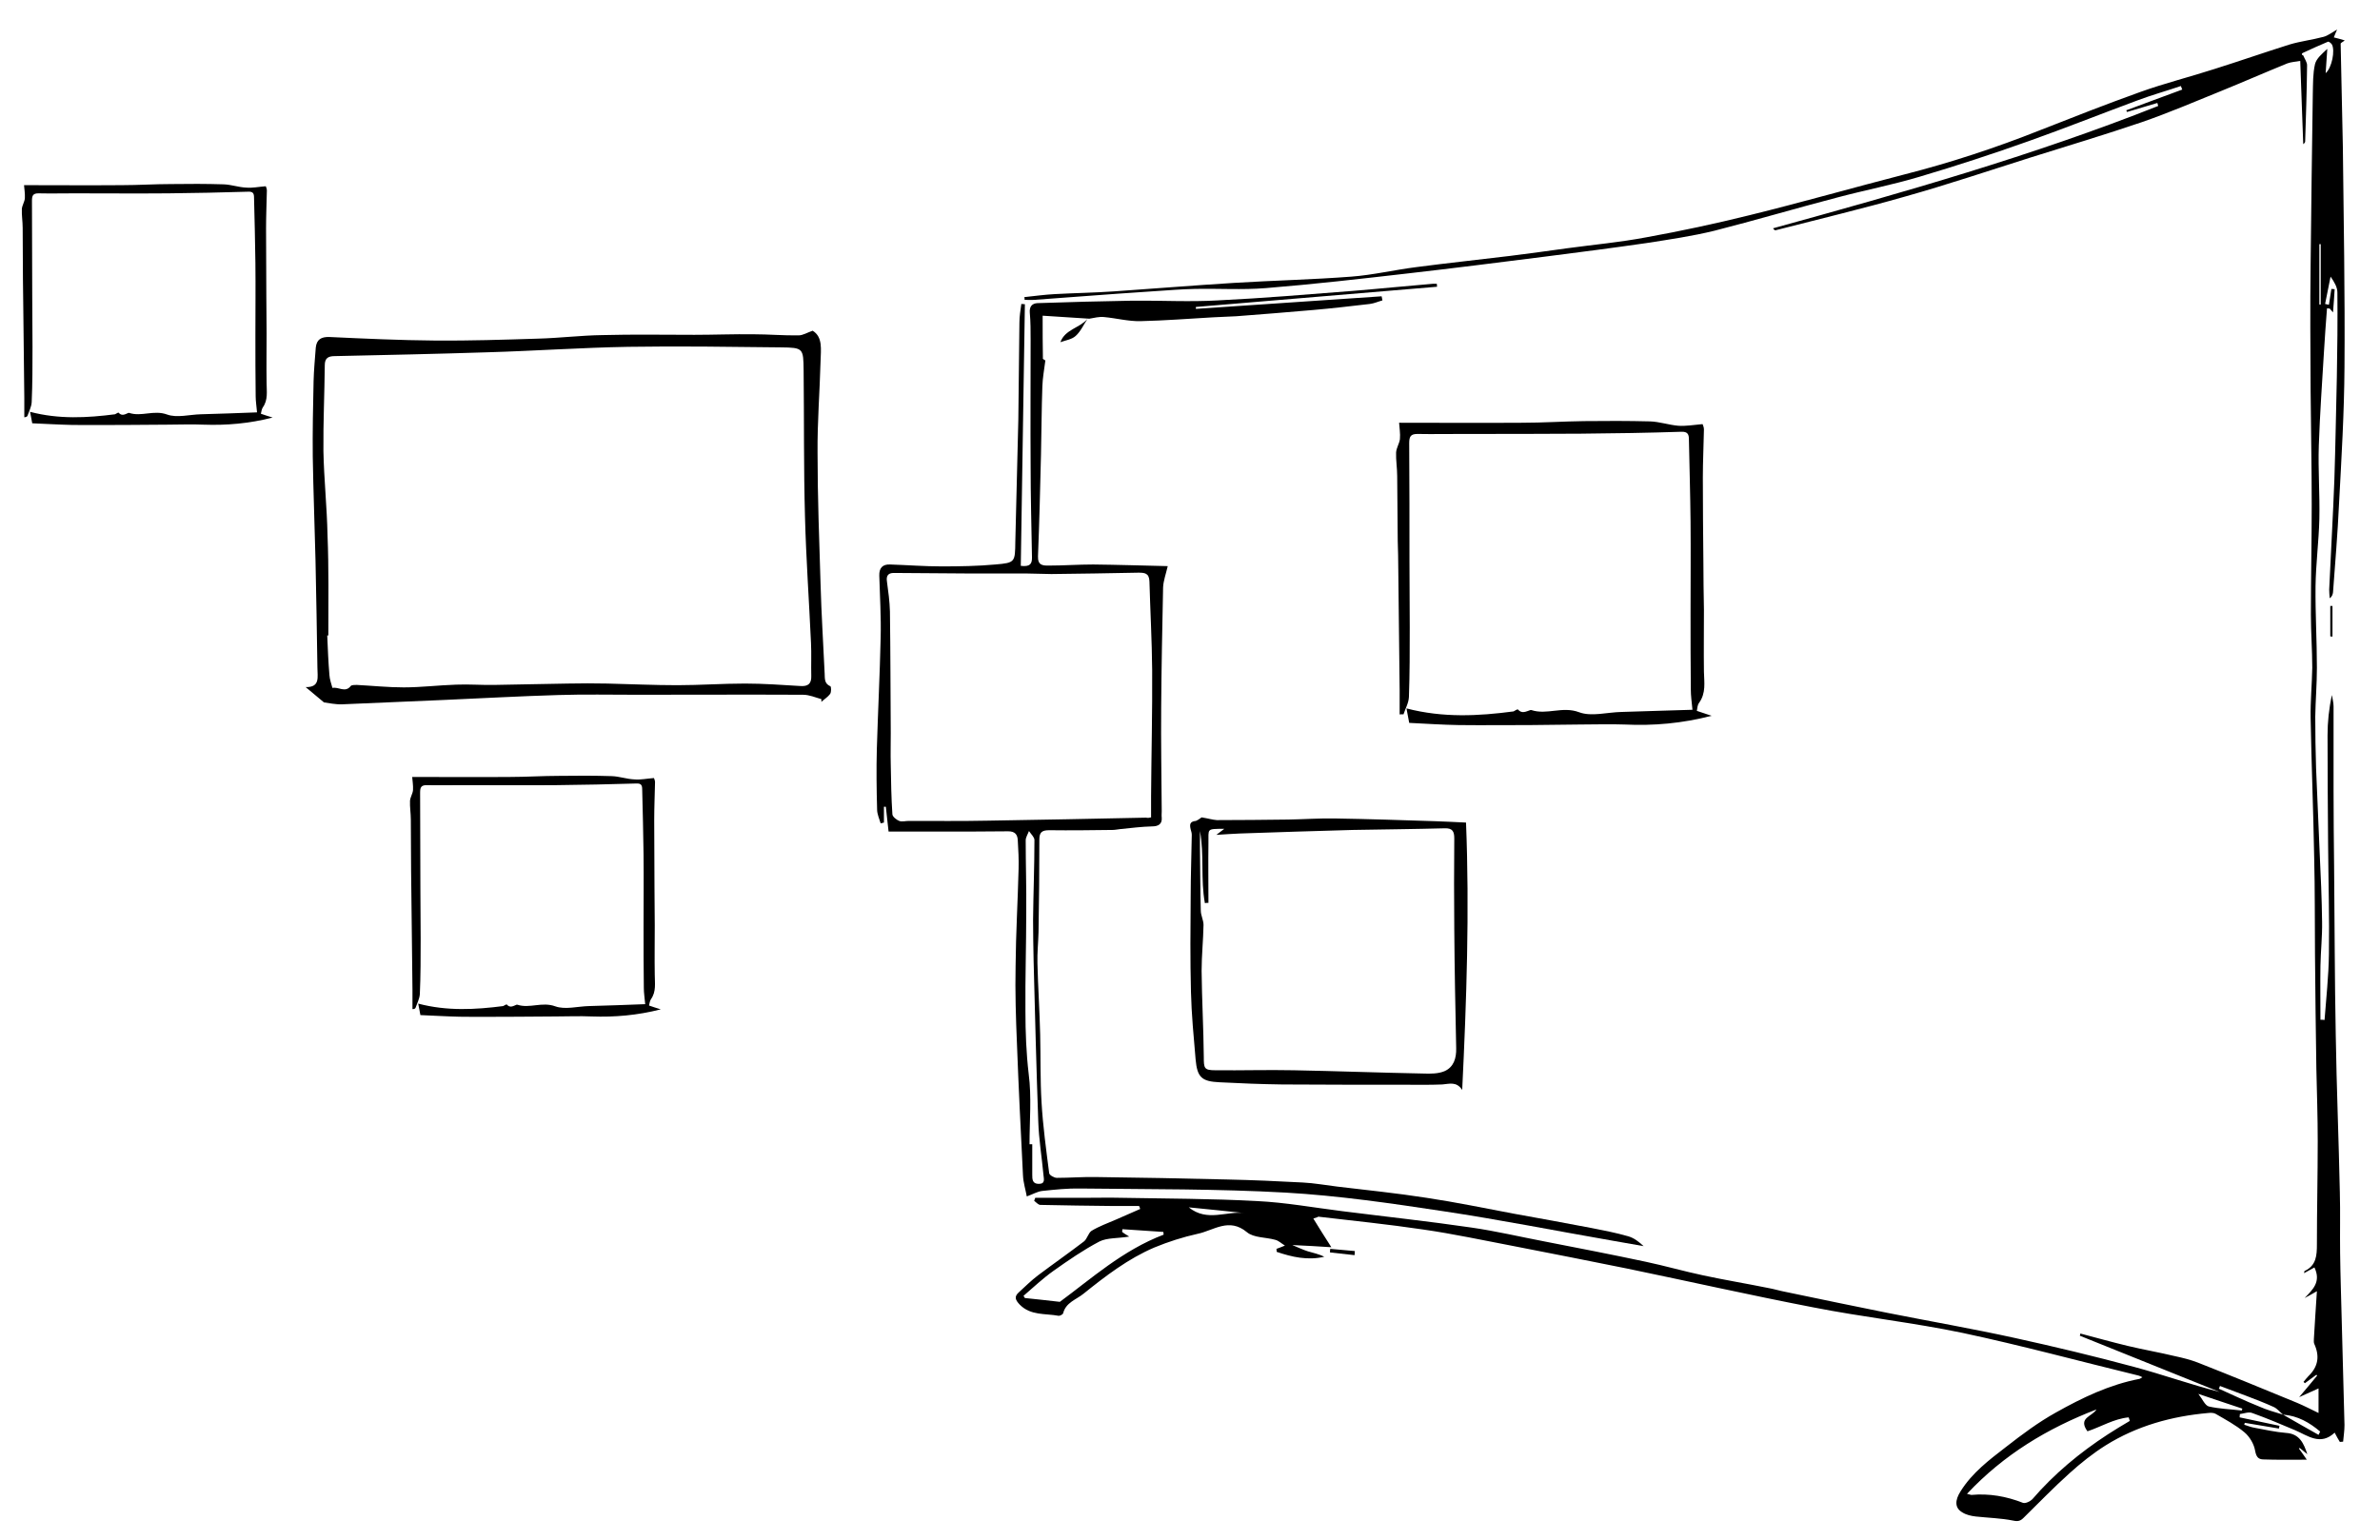 <?xml version="1.0" encoding="UTF-8"?>
<svg xmlns="http://www.w3.org/2000/svg" xmlns:xlink="http://www.w3.org/1999/xlink" version="1.1" id="Ebene_1" x="0px" y="0px" viewBox="0 0 871.3 564" style="enable-background:new 0 0 871.3 564;" xml:space="preserve">
<g>
	<path d="M480.8,446.2c2.2,3.6,4.1,6.6,6.6,10.5c-4.9-0.3-9.3-0.6-14.3-0.8c2,0.8,3.8,1.7,5.7,2.3c2,0.6,4.1,1,6,2   c-6.1,1.4-11.8,0.1-17.4-1.8c0-0.4-0.1-0.7-0.1-1.1c0.8-0.3,1.7-0.6,3.1-1.2c-1.3-0.8-2.3-1.8-3.5-2.1c-3.5-1-7.9-0.7-10.4-2.8   c-6.6-5.5-12.2-0.6-18.1,0.6c-5.4,1.2-10.7,2.9-15.8,5c-9.6,4.1-17.8,10.4-25.9,16.9c-2.7,2.2-6.5,3.2-7.5,7.2   c-0.1,0.4-1.2,1-1.7,0.9c-4.8-0.9-10.2,0-14.2-4.1c-1.6-1.7-2.1-2.9-0.3-4.5c2.3-2.1,4.5-4.3,7-6.2c5.6-4.2,11.3-8.2,16.8-12.4   c1.2-0.9,1.6-3.1,2.8-3.9c2.8-1.7,5.9-2.8,8.9-4.1c3-1.3,5.9-2.6,8.9-3.9c-0.1-0.4-0.2-0.8-0.4-1.1c-3.3,0-6.5,0-9.8,0   c-8.8-0.1-17.5-0.2-26.3-0.4c-0.8,0-1.5-0.9-2.3-1.5c0.1-0.4,0.3-0.7,0.4-1.1c6.3,0,12.5,0,18.8,0c4.1,0,8.3-0.1,12.4,0   c16.7,0.3,33.4,0.3,50,1.2c10.4,0.5,20.8,2.4,31.2,3.7c15.8,2,31.6,3.7,47.3,6c9,1.3,17.9,3.4,26.8,5.1c12.3,2.4,24.7,4.8,36.9,7.4   c7.1,1.5,14,3.5,21.1,5c7.9,1.7,15.8,3,23.7,4.6c2.3,0.4,4.5,1.1,6.7,1.5c12.3,2.6,24.6,5.1,36.9,7.6c15.6,3.1,31.2,5.8,46.7,9.2   c14.6,3.2,29.2,6.7,43.7,10.6c10.5,2.8,20.8,6.5,31.4,9.2c-17.1-6.9-34.1-13.7-51.2-20.6c0.1-0.3,0.2-0.5,0.2-0.8   c5.7,1.5,11.4,3.1,17.2,4.5c5.8,1.4,11.7,2.4,17.5,3.8c2.8,0.6,5.6,1.3,8.2,2.3c12.2,4.8,24.4,9.8,36.5,14.8   c2.6,1.1,5.1,2.4,7.8,3.7c0-3,0-5.5,0-9c-2.5,1.1-4.3,1.9-7.1,3.2c2.5-3,4.6-5.4,6.6-7.9c-0.1-0.1-0.2-0.2-0.3-0.3   c-1.4,1-2.8,2.1-4.2,3.1c-0.2-0.2-0.3-0.3-0.5-0.5c0.6-0.7,1.2-1.5,1.8-2.1c3.6-3.5,4.2-7.3,2.1-11.9c-0.2-0.5-0.1-1.2-0.1-1.8   c0.3-5.5,0.7-11.1,1.1-17.4c-2.1,1.2-3.3,1.9-4.5,2.5c3-3.1,6.1-5.9,3.6-11.2c-1.2,0.7-2.4,1.3-3.8,2.1c0.1-0.5,0.1-0.8,0.2-0.8   c4.3-2,4.5-5.7,4.5-9.8c0-12.6,0.3-25.1,0.3-37.7c0-8.9-0.3-17.7-0.5-26.6c-0.2-13.9-0.4-27.9-0.5-41.8c-0.1-11.9,0-23.7-0.3-35.6   c-0.3-17-1-34.1-1.3-51.1c-0.1-6.1,0.5-12.2,0.6-18.3c0-6.5-0.5-12.9-0.5-19.4c0-13.5,0.3-26.9,0.3-40.4c0-13.8-0.3-27.6-0.4-41.4   c-0.1-15.5-0.2-30.9,0-46.4c0.2-20.9,0.5-41.8,0.8-62.7c0.1-3.6,0-7.2,0.8-10.7c0.5-2.1,2.6-3.8,4.5-5.6c-0.2,2.9-0.4,5.7-0.6,8.9   c2.3-2,3.5-8.3,2.3-10.5c-0.3-0.5-1.2-1.2-1.5-1c-3.1,1.3-6.2,2.7-9.2,4.1c-0.4,0.2-0.5,0.7,0.2,0.9c0.5,1.3,1.5,2.5,1.4,3.8   c-0.1,9.2-0.4,18.4-0.7,27.7c0,0.3-0.2,0.6-0.7,1c-0.4-10-0.7-20-1.1-30.5c-1.7,0.3-3.3,0.4-4.7,0.9c-8.1,3.3-16.1,6.8-24.2,10.1   c-9.6,3.9-19.2,8-29,11.4c-13.5,4.6-27.2,8.7-40.9,13c-15.2,4.8-30.3,9.9-45.6,14.2c-15.7,4.5-31.7,8.3-47.6,12.4   c-0.3,0.1-0.6-0.1-1-0.7c47.6-13.1,95.1-26.6,141-44.8c-0.1-0.4-0.2-0.7-0.3-1.1c-3.7,1.1-7.4,2.2-11.1,3.3   c-0.1-0.2-0.2-0.4-0.3-0.6c6.8-2.5,13.6-5.1,20.5-7.6c-0.2-0.4-0.3-0.9-0.5-1.3c-5.3,1.8-10.7,3.3-16,5.3   c-13.2,4.9-26.3,10.1-39.5,14.8c-13.2,4.7-26.6,9.1-40.1,13.1c-10,3-20.4,5-30.5,7.7c-14.9,3.9-29.8,8.3-44.7,12.1   c-8.2,2-16.5,3.2-24.8,4.5c-12.4,1.8-24.9,3.4-37.4,5c-16.6,2.1-33.2,4.2-49.8,6.1c-17.4,2-34.8,4-52.2,5.4   c-8.7,0.7-17.5,0.1-26.2,0.3c-4.7,0.1-9.4,0.5-14.1,0.8c-9.4,0.6-18.8,1.3-28.2,2c-5.4,0.4-10.8,0.8-16.2,1.2c-1.2,0.1-2.4,0-3.6,0   c0-0.3,0-0.7-0.1-1c3.7-0.4,7.4-0.9,11.1-1.1c7.2-0.4,14.5-0.5,21.7-1c14.6-1,29.2-2.2,43.8-3.1c14.4-0.9,28.8-1.2,43.1-2.3   c8-0.6,15.9-2.5,23.9-3.5c11.4-1.5,22.9-2.7,34.3-4.1c7-0.9,13.9-1.8,20.9-2.8c9.6-1.3,19.4-2.2,28.9-4c12.7-2.3,25.3-5,37.8-8.1   c19.1-4.7,38-10.1,57-15c16.8-4.3,33.2-9.7,49.3-16.1c12.2-4.8,24.4-9.6,36.7-14c8.9-3.2,18.1-5.5,27.1-8.4   c9.2-2.9,18.4-6.1,27.6-9c4-1.2,8.3-1.7,12.4-2.8c1.6-0.4,3.1-1.6,5-2.7c-0.5,1.1-0.8,1.9-1.2,2.9c1.2,0.3,2.4,0.6,4,1.1   c-0.7,0.6-1.6,0.9-1.5,1.3c0.2,12.5,0.6,25,0.8,37.5c0.3,26.9,0.8,53.9,0.6,80.8c-0.1,16.7-1.1,33.4-2,50.1   c-0.5,10.8-1.4,21.6-2.2,32.4c-0.1,0.7-0.3,1.5-1.2,2.2c-0.1-1.1-0.2-2.1-0.2-3.2c0.6-13.5,1.4-26.9,1.9-40.4   c0.4-12.4,0.6-24.9,0.9-37.4c0.2-10.3,0.3-20.7,0.2-31c0-1.9-1.1-3.8-2.5-5.8c-0.7,3.3-1.3,6.7-2,10c0.5,0.1,0.9,0.2,1.4,0.3   c0.3-1.9,0.6-3.9,0.9-5.8c0.4,0,0.8,0.1,1.2,0.1c-0.2,2.6-0.3,5.3-0.6,8.5c-0.6-0.7-0.9-1-1.2-1.4c-0.3,0-0.7-0.1-1-0.1   c-0.4,5.2-0.8,10.5-1.1,15.7c-0.7,11.5-1.5,23-1.9,34.5c-0.3,9,0.4,17.9,0.2,26.9c-0.2,8.3-1.3,16.5-1.4,24.8   c-0.1,9.9,0.5,19.8,0.5,29.7c0,6-0.5,11.9-0.6,17.9c0,6.3,0.1,12.6,0.3,18.9c0.4,10.2,0.9,20.4,1.3,30.6c0.4,8.5,0.8,17.1,0.9,25.6   c0.1,5.4-0.5,10.7-0.6,16.1c-0.1,6.6,0,13.2,0,19.8c0.5,0,1,0,1.5,0.1c0.6-8,1.5-16,1.6-24.1c0.2-13.5-0.2-26.9-0.3-40.4   c-0.1-13.2-0.2-26.5-0.2-39.7c0-4.9,0.5-9.8,1.6-14.8c0.2,1.4,0.6,2.8,0.6,4.1c0,10.2,0,20.5,0,30.8c0,9.3,0.1,18.7,0.2,28   c0.2,20.5,0.2,41,0.6,61.5c0.3,19.2,1.1,38.5,1.5,57.7c0.2,7.4,0,14.7,0.1,22.1c0.1,8.4,0.4,16.8,0.6,25.2   c0.3,12.6,0.7,25.3,1,37.9c0,2-0.3,4-0.5,6.1c-0.4,0-0.8,0.1-1.2,0.1c-0.6-1-1.2-2-1.9-3.4c-5.2,4.9-9.8,1.1-14.5-0.9   c-5.2-2.2-10.4-4.4-15.7-6.3c-1.3-0.5-3,0.2-4.5,0.4c0,0.4-0.1,0.8-0.1,1.2c4.9,1,9.7,2.1,14.6,3.1c-0.1,0.3-0.1,0.6-0.2,1   c-4.2-0.7-8.3-1.4-12.5-2.1c-0.1,0.2-0.1,0.5-0.2,0.7c1.2,0.4,2.5,0.9,3.7,1.1c3.9,0.7,7.7,1.6,11.6,1.9c5,0.3,6.5,3.9,7.8,7.8   c-0.9-0.8-1.9-1.5-2.8-2.3c-0.1,0.1-0.2,0.2-0.3,0.2c1,1.3,1.9,2.7,2.9,4.1c-5.6,0-10.9,0.1-16.1-0.1c-1.7-0.1-2.4-1-2.8-3.1   c-0.4-2.5-2-5.2-3.9-6.8c-3.2-2.7-7-4.7-10.6-6.8c-0.7-0.4-1.8-0.4-2.7-0.3c-13.4,1.2-26.1,4.7-37.6,11.9c-4.6,2.9-9,6.4-13.1,10.1   c-5.8,5.2-11.3,10.9-16.9,16.4c-1.1,1.1-2,1.4-3.8,1c-4.5-0.9-9.1-1-13.7-1.5c-1.7-0.2-3.5-0.6-4.9-1.5c-2.8-1.6-2.8-4.4-0.6-7.8   c4.2-6.7,10.4-11.4,16.5-16.1c5.9-4.6,11.9-9.1,18.4-12.7c9.6-5.4,19.6-10.2,30.6-12.3c0.3-0.1,0.5-0.3,1-0.6   c-0.6-0.3-1-0.5-1.4-0.6c-21.4-5.2-42.7-11-64.3-15.6c-18.1-3.8-36.7-5.8-54.9-9.4c-22.8-4.4-45.4-9.5-68.1-14.2   c-13.8-2.8-27.6-5.5-41.4-8.2c-11.1-2.1-22.1-4.5-33.3-6.1c-12.8-1.9-25.6-3.2-38.4-4.7C482.8,445.5,482.2,445.8,480.8,446.2z    M835.8,518c4.3,2.5,8.6,4.9,13,7.4c0.2-0.4,0.4-0.8,0.6-1.2C845.5,520.9,841.2,518.4,835.8,518c-1.1-0.9-2.1-2.2-3.4-2.8   c-3.3-1.5-6.7-2.8-10.1-4.1c-3.2-1.2-6.4-2.4-9.6-3.6c-0.1,0.3-0.2,0.7-0.4,1c4.9,2.2,9.7,4.5,14.7,6.5   C829.9,516.3,832.9,517.1,835.8,518z M764.2,524.1c-3.6-5,1.8-5.4,3.3-8c-17.9,6.9-33.9,16.5-47.4,30.9c1,0.2,1.3,0.4,1.6,0.4   c6.5-0.6,12.8,0.5,18.9,2.9c0.9,0.3,2.6-0.5,3.4-1.3c8-9.3,17.4-17.1,27.7-23.8c2.6-1.7,5.3-3.3,8-4.9c-0.1-0.4-0.3-0.9-0.4-1.3   C773.9,519.5,769.1,522.5,764.2,524.1z M413.4,452.8c-4.3,0.7-8.1,0.4-10.9,1.8c-5.9,3.1-11.4,6.9-16.9,10.8   c-3.8,2.7-7.3,6-10.9,9.1c0.2,0.3,0.3,0.5,0.5,0.8c3.8,0.4,7.7,0.8,12.8,1.4c11.3-8.3,23-18.9,38-24.6c0-0.3-0.1-0.6-0.1-1   c-5-0.3-10-0.7-15-1c0,0.3-0.1,0.7-0.1,1C411.3,451.5,411.9,451.9,413.4,452.8z M820.7,516.5c0.1-0.2,0.1-0.5,0.2-0.7   c-5.2-1.7-10.4-3.5-16.1-5.4c1.5,1.9,2.4,4.2,3.8,4.6C812.5,515.9,816.6,516,820.7,516.5z M455.7,444.2c-6.6-0.7-13.3-1.4-20.5-2.1   C442,447.6,449.1,443.3,455.7,444.2z M849.1,111.5c0.2,0,0.4,0,0.5,0c0-7.4,0-14.7,0-22.1c-0.2,0-0.4,0-0.5,0   C849.1,96.8,849.1,104.2,849.1,111.5z"></path>
	<path d="M382.7,132c-0.4,3.2-1,6.3-1.1,9.5c-0.3,8.3-0.3,16.6-0.5,24.9c-0.3,12.4-0.6,24.9-1.1,37.3c-0.1,3.3,1.7,3.4,3.8,3.4   c5.5,0,11-0.4,16.4-0.4c9.2,0.1,18.3,0.4,27.3,0.6c-0.7,3-1.6,5.4-1.7,7.8c-0.3,14.6-0.6,29.3-0.7,43.9c-0.1,12.7,0.1,25.3,0.2,38   c0,0.8-0.1,1.6,0,2.4c0.2,2.3-1.2,3.2-3.5,3.2c-3.9,0.1-7.8,0.6-11.8,1c-0.9,0.1-1.8,0.3-2.7,0.3c-7.7,0.1-15.4,0.2-23.1,0.1   c-2.6,0-3.7,0.6-3.7,3.4c0,11.3-0.1,22.6-0.3,33.9c-0.1,3.8-0.5,7.6-0.4,11.4c0.2,8.7,0.8,17.4,1,26.1c0.2,8.3,0,16.6,0.5,24.8   c0.5,8.7,1.7,17.4,2.8,26c0.1,0.7,1.8,1.7,2.8,1.7c4.8,0,9.6-0.4,14.4-0.3c16,0.2,32,0.5,48,0.9c9.2,0.2,18.4,0.6,27.6,1.1   c4.2,0.2,8.5,1,12.7,1.5c10.9,1.3,21.7,2.4,32.6,4.1c10.7,1.6,21.3,3.8,31.9,5.8c9.4,1.7,18.8,3.4,28.2,5.2   c4.6,0.9,9.3,1.8,13.8,3.1c2.1,0.6,3.9,2,5.6,3.6c-3.8-0.7-7.6-1.3-11.4-2c-20.7-3.6-41.3-7.7-62-10.8c-19.1-2.9-38.4-5.7-57.6-6.8   c-25-1.4-50-1.2-75.1-1.5c-4.7-0.1-9.4,0.4-14.1,0.9c-1.7,0.2-3.4,1.2-5.6,2c-0.4-2.3-1.3-5.1-1.4-7.8c-0.8-16-1.6-32-2.2-48   c-0.4-9.5-0.7-19.1-0.5-28.6c0.1-11.9,0.8-23.7,1.1-35.6c0.1-3.5-0.1-6.9-0.3-10.4c-0.1-2.2-1.1-3.3-3.5-3.3   c-8.5,0.1-17,0.1-25.5,0.1c-6.1,0-12.1,0-18.3,0c-0.3-3-0.7-6-1-9.1c-0.2,0-0.5,0-0.7,0c0,1.9,0,3.9,0,5.8   c-0.4,0.1-0.8,0.2-1.2,0.3c-0.5-1.7-1.3-3.4-1.3-5.1c-0.2-7.4-0.3-14.7-0.1-22.1c0.4-13.6,1.1-27.2,1.4-40.8   c0.2-7.6-0.3-15.1-0.5-22.7c-0.1-2.8,1.2-4.2,3.9-4.1c6.3,0.2,12.6,0.7,18.9,0.7c6.6,0,13.2-0.1,19.7-0.7c7.3-0.6,7.2-0.9,7.3-8.4   c0.3-14.9,0.8-29.7,1.1-44.6c0.2-11.9,0.2-23.7,0.4-35.6c0-2.3,0.4-4.5,0.7-6.8c0.4,0,0.9,0.1,1.3,0.1c-0.5,31.9-1,63.9-1.5,95.8   c3.4,0.4,4.1-0.7,4.1-3c-0.2-11.3-0.5-22.6-0.5-33.8c-0.1-15.3,0-30.6,0-45.9c0-3.3,0-6.7-0.3-10c-0.2-2.2,0.8-3.4,2.8-3.5   c11.6-0.4,23.3-0.7,34.9-0.9c10.4-0.1,20.8,0.5,31.1-0.1c16.6-0.8,33.1-2.2,49.7-3.5c9.8-0.8,19.5-1.8,29.2-2.6c0.4,0,0.8,0,1.3,0   c0,0.4,0.1,0.8,0.1,1.1c-29.4,2.5-58.9,4.9-88.3,7.4c0,0.2,0,0.4,0,0.7c22.7-1.5,45.4-3.1,68-4.6c0.1,0.5,0.2,1,0.3,1.5   c-1.5,0.4-3,1.1-4.6,1.3c-6.9,0.8-13.7,1.6-20.6,2.2c-9.4,0.8-18.8,1.6-28.3,2.3c-2.9,0.2-5.7,0.2-8.6,0.4   c-8.8,0.5-17.7,1.2-26.5,1.4c-4.4,0.1-8.9-1.1-13.3-1.5c-1.8-0.2-3.6,0.3-5.4,0.6c-5.7-0.4-11.3-0.7-17.1-1.1   c0,5.8,0,10.8,0.1,15.7C381.5,131.3,382.3,131.7,382.7,132z M421.4,299.3c0-2.7,0-5.2,0-7.7c0.1-15.4,0.5-30.9,0.4-46.3   c-0.1-10.8-0.7-21.6-1-32.4c-0.1-3.1-1.8-3.2-4.1-3.2c-10.6,0.2-21.2,0.4-31.8,0.5c-3,0-6-0.2-9-0.2c-6.9,0-13.8,0-20.7,0   c-9.3,0-18.7-0.2-28-0.2c-2.1,0-2.8,1.1-2.5,3.1c0.5,3.7,1,7.3,1.1,11c0.2,14.8,0.2,29.7,0.3,44.5c0,3.9-0.1,7.7,0,11.6   c0.1,6.1,0.2,12.2,0.6,18.2c0.1,0.9,1.5,2,2.5,2.4c1,0.4,2.3,0,3.5,0c9.7,0,19.5,0.1,29.2-0.1c19.2-0.3,38.5-0.7,57.7-1.1   C420.2,299.6,420.8,299.4,421.4,299.3z M376.9,419c0.3,0,0.6,0,1,0c0,3.7,0,7.4,0,11.1c0,1.7,0,3.4,2.4,3.4c2.5,0,1.8-1.9,1.7-3.3   c-0.6-6.5-1.7-13.1-1.9-19.6c-0.7-19.6-1.2-39.1-1.7-58.7c-0.1-5-0.2-10.1-0.2-15.1c0.1-9.7,0.5-19.5,0.5-29.2c0-1.1-1.3-2.2-2-3.3   c-0.4,1.1-1.2,2.3-1.2,3.4c0,8.8,0.3,17.5,0.2,26.3c0,12.1-0.4,24.1-0.3,36.2c0,7.7,0.3,15.4,1.2,23.1   C377.7,401.7,376.9,410.4,376.9,419z"></path>
	<path d="M300.7,256c-2.2-0.6-4.4-1.6-6.7-1.6c-20.3-0.1-40.6,0-60.9,0c-9.6,0-19.1-0.2-28.7,0.1c-13.9,0.4-27.9,1.2-41.8,1.8   c-12.4,0.5-24.9,1.1-37.3,1.6c-2.5,0.1-5.1-0.5-6.7-0.7c-2.5-2.1-4.6-3.8-6.7-5.6c5.4,0.1,4.3-3.7,4.3-7.1   c-0.2-13.1-0.4-26.3-0.7-39.4c-0.3-12.6-0.8-25.3-1-37.9c-0.1-9.2,0.1-18.4,0.3-27.6c0.1-4.1,0.5-8.2,0.8-12.3c0.3-3,2-4,5-3.9   c12.9,0.6,25.8,1.2,38.7,1.3c12.5,0.1,25.1-0.3,37.6-0.7c7.9-0.2,15.8-1.2,23.7-1.3c11.2-0.3,22.4-0.1,33.6-0.1   c7.2,0,14.5-0.3,21.7-0.2c5.5,0,11,0.5,16.5,0.4c1.5,0,3.1-1,5.1-1.7c3.8,2.3,3,6.9,2.9,11.2c-0.3,11.2-1.2,22.3-1.1,33.5   c0,16,0.6,32,1.1,48c0.3,10.9,1,21.9,1.5,32.8c0.1,1.8-0.2,3.7,2.1,4.7c0.3,0.1,0.4,2.1-0.1,2.8c-0.8,1.1-2.1,1.9-3.2,2.9   C300.7,256.6,300.7,256.3,300.7,256z M120.2,232.7c-0.1,0-0.3,0-0.4,0c0.2,4.8,0.4,9.7,0.8,14.5c0.1,1.6,0.7,3.2,1.1,4.7   c2.2-0.5,4.7,1.9,6.7-0.7c0.3-0.4,1.5-0.4,2.2-0.4c5.7,0.3,11.5,0.9,17.2,0.9c6.4,0,12.8-0.8,19.2-1c4.7-0.2,9.4,0.2,14.1,0.1   c8.9-0.1,17.9-0.4,26.8-0.5c4.8-0.1,9.6-0.1,14.4,0c8.6,0.2,17.1,0.6,25.7,0.6c8.2,0,16.5-0.6,24.7-0.6c6.8,0,13.6,0.5,20.3,0.9   c2.8,0.2,4.1-0.8,4-3.7c-0.1-4,0.1-8.1-0.1-12.1c-0.7-15.4-1.8-30.8-2.2-46.2c-0.5-17.8-0.3-35.7-0.5-53.5   c-0.1-8.2-0.1-8.4-8.3-8.5c-18.6-0.2-37.3-0.5-55.9-0.2c-17.2,0.3-34.3,1.5-51.5,2c-18.6,0.6-37.3,1-55.9,1.4   c-2.4,0-3.7,0.7-3.7,3.3c-0.1,10.5-0.6,21-0.5,31.5c0.2,10.2,1.3,20.5,1.5,30.7C120.4,208.1,120.2,220.4,120.2,232.7z"></path>
	<path d="M512.4,261.6c0-3,0-6,0-8.9c-0.2-14.8-0.3-29.5-0.5-44.3c0-3.4-0.1-6.9-0.2-10.3c-0.1-7.9-0.1-15.9-0.2-23.8   c0-2.9-0.5-5.8-0.4-8.6c0.1-1.7,1.2-3.3,1.4-4.9c0.2-2.1-0.2-4.2-0.3-6c15,0,30,0.1,45,0c7.6,0,15.1-0.5,22.7-0.6   c8-0.1,16.1-0.1,24.1,0.1c3.5,0.1,6.9,1.3,10.4,1.6c2.7,0.2,5.5-0.3,8.9-0.6c0,0.1,0.5,1,0.5,1.9c-0.1,5.9-0.4,11.8-0.4,17.6   c0,10.4,0.1,20.7,0.2,31.1c0,5.8,0.1,11.5,0.2,17.3c0,7.6-0.1,15.2,0,22.8c0.1,3.9,0.8,7.8-1.8,11.4c-0.6,0.8-0.6,1.9-0.8,2.9   c1.8,0.6,3.4,1.1,5.4,1.8c-10.8,2.8-21.2,3.7-31.8,3.2c-5.5-0.2-11.1,0-16.6,0c-6,0-11.9,0.2-17.9,0.2c-8.8,0-17.5,0.1-26.3,0   c-6-0.1-11.9-0.5-18.1-0.8c-0.3-1.6-0.6-3.1-1-5.3c13.4,3.5,26.4,2.8,39.2,1.1c0.5-0.3,1.5-0.9,1.6-0.7c1.5,1.7,3,0.7,4.6,0.2   c0.1,0,0.2,0,0.3,0c5.7,1.9,11.4-1.5,17.5,0.8c4.5,1.7,10.3,0,15.5-0.1c8.5-0.3,17-0.5,26-0.8c-0.3-3-0.6-5.2-0.6-7.4   c-0.1-9.4-0.1-18.7-0.1-28.1c0-11.2,0.1-22.3,0-33.5c-0.1-10-0.4-20-0.6-30c0-1.8-0.4-2.9-2.8-2.8c-12.2,0.4-24.4,0.6-36.7,0.7   c-14.4,0.1-28.8,0.1-43.3,0.1c-5.5,0-11.1,0.1-16.6,0c-2.5,0-3,1-3,3.4c0.1,14.5,0.1,29,0.1,43.6c0,7.9,0.1,15.9,0.1,23.8   c0,8.5,0,17-0.3,25.5c-0.1,2.2-1.3,4.3-2,6.4C513.4,261.5,512.9,261.6,512.4,261.6z"></path>
	<path d="M151,369.5c0-2.4,0-4.7,0-7.1c-0.1-11.7-0.3-23.5-0.4-35.2c0-2.7-0.1-5.5-0.1-8.2c-0.1-6.3,0-12.6-0.1-18.9   c0-2.3-0.4-4.6-0.3-6.9c0.1-1.3,1-2.6,1.1-3.9c0.1-1.7-0.2-3.4-0.3-4.8c11.9,0,23.8,0.1,35.8,0c6,0,12-0.4,18.1-0.4   c6.4-0.1,12.8-0.1,19.2,0.1c2.8,0.1,5.5,1.1,8.3,1.2c2.2,0.2,4.4-0.3,7.1-0.5c0,0.1,0.4,0.8,0.4,1.5c-0.1,4.7-0.3,9.3-0.3,14   c0,8.2,0.1,16.5,0.1,24.7c0,4.6,0.1,9.2,0.1,13.7c0,6-0.1,12.1,0,18.1c0,3.1,0.6,6.2-1.4,9c-0.4,0.6-0.5,1.5-0.7,2.3   c1.4,0.5,2.7,0.9,4.3,1.4c-8.6,2.2-16.9,2.9-25.3,2.6c-4.4-0.2-8.8,0-13.2,0c-4.7,0-9.5,0.1-14.2,0.1c-7,0-13.9,0.1-20.9,0   c-4.7-0.1-9.5-0.4-14.4-0.6c-0.2-1.3-0.5-2.5-0.8-4.2c10.6,2.8,21,2.2,31.1,0.9c0.4-0.2,1.2-0.7,1.3-0.6c1.2,1.4,2.4,0.6,3.6,0.1   c0.1,0,0.2,0,0.3,0c4.5,1.5,9-1.2,13.9,0.6c3.6,1.3,8.2,0,12.3-0.1c6.7-0.2,13.5-0.4,20.6-0.7c-0.2-2.4-0.5-4.1-0.5-5.9   c-0.1-7.4-0.1-14.9-0.1-22.3c0-8.9,0.1-17.7,0-26.6c-0.1-7.9-0.3-15.9-0.5-23.8c0-1.5-0.3-2.3-2.2-2.2c-9.7,0.3-19.4,0.5-29.1,0.6   c-11.5,0.1-22.9,0-34.4,0c-4.4,0-8.8,0.1-13.2,0c-2,0-2.4,0.8-2.4,2.7c0.1,11.5,0,23.1,0.1,34.6c0,6.3,0.1,12.6,0.1,18.9   c0,6.8,0,13.5-0.3,20.3c-0.1,1.7-1,3.4-1.6,5.1C151.8,369.5,151.4,369.5,151,369.5z"></path>
	<path d="M8.9,152.8c0-2.4,0-4.7,0-7.1c-0.1-11.7-0.3-23.5-0.4-35.2c0-2.7-0.1-5.5-0.1-8.2c-0.1-6.3,0-12.6-0.1-18.9   c0-2.3-0.4-4.6-0.3-6.9c0.1-1.3,1-2.6,1.1-3.9c0.1-1.7-0.2-3.4-0.3-4.8c11.9,0,23.8,0.1,35.8,0c6,0,12-0.4,18.1-0.4   c6.4-0.1,12.8-0.1,19.2,0.1c2.8,0.1,5.5,1.1,8.3,1.2c2.2,0.2,4.4-0.3,7.1-0.5c0,0.1,0.4,0.8,0.4,1.5c-0.1,4.7-0.3,9.3-0.3,14   c0,8.2,0.1,16.5,0.1,24.7c0,4.6,0.1,9.2,0.1,13.7c0,6-0.1,12.1,0,18.1c0,3.1,0.6,6.2-1.4,9c-0.4,0.6-0.5,1.5-0.7,2.3   c1.4,0.5,2.7,0.9,4.3,1.4c-8.6,2.2-16.9,2.9-25.3,2.6c-4.4-0.2-8.8,0-13.2,0c-4.7,0-9.5,0.1-14.2,0.1c-7,0-13.9,0.1-20.9,0   c-4.7-0.1-9.5-0.4-14.4-0.6c-0.2-1.3-0.5-2.5-0.8-4.2c10.6,2.8,21,2.2,31.1,0.9c0.4-0.2,1.2-0.7,1.3-0.6c1.2,1.4,2.4,0.6,3.6,0.1   c0.1,0,0.2,0,0.3,0c4.5,1.5,9-1.2,13.9,0.6c3.6,1.3,8.2,0,12.3-0.1c6.7-0.2,13.5-0.4,20.6-0.7c-0.2-2.4-0.5-4.1-0.5-5.9   c-0.1-7.4-0.1-14.9-0.1-22.3c0-8.9,0.1-17.7,0-26.6c-0.1-7.9-0.3-15.9-0.5-23.8c0-1.5-0.3-2.3-2.2-2.2c-9.7,0.3-19.4,0.5-29.1,0.6   c-11.5,0.1-22.9,0-34.4,0c-4.4,0-8.8,0.1-13.2,0c-2,0-2.4,0.8-2.4,2.7c0.1,11.5,0,23.1,0.1,34.6c0,6.3,0.1,12.6,0.1,18.9   c0,6.8,0,13.5-0.3,20.3c-0.1,1.7-1,3.4-1.6,5.1C9.6,152.7,9.2,152.8,8.9,152.8z"></path>
	<path d="M439.9,299.3c2.5,0.4,4,0.9,5.6,1c8.7,0,17.4-0.1,26.1-0.2c5.7-0.1,11.4-0.5,17.1-0.4c12.2,0.2,24.5,0.6,36.7,1   c3.4,0.1,6.8,0.3,11.3,0.5c1.3,32.3,0.2,65-1.4,97.9c-2.1-3.2-4.7-2.2-7.3-2c-4.7,0.2-9.4,0.1-14.1,0.1c-14.8,0-29.7,0-44.5-0.1   c-7.6-0.1-15.2-0.4-22.9-0.8c-6.6-0.3-8.2-1.8-8.8-8.4c-0.7-8.2-1.5-16.5-1.7-24.8c-0.3-11.7-0.2-23.3-0.1-35   c0-7.5,0.3-14.9,0.4-22.4c0-0.7-0.2-1.3-0.4-2c-0.4-1.7-0.4-2.9,1.9-3.1C438.8,300.2,439.7,299.4,439.9,299.3z M439.3,304.3   c0,2.1,0,4.2,0,6.3c0.1,7.6,0.1,15.2,0.3,22.8c0,1.8,1,3.5,1,5.3c-0.1,5.6-0.7,11.2-0.7,16.8c0.1,10.5,0.7,21,0.8,31.5   c0,4.2,0.1,4.9,4.3,4.9c9.6,0.1,19.1-0.2,28.7,0c15.8,0.3,31.6,0.9,47.4,1.2c2.6,0.1,5.5,0.1,7.8-0.9c3.3-1.5,4.3-4.7,4.2-8.4   c-0.3-14.5-0.6-29-0.7-43.6c-0.1-11.1-0.1-22.1,0-33.2c0-2.5-0.6-3.8-3.5-3.7c-11.2,0.3-22.3,0.4-33.5,0.6   c-13.8,0.4-27.6,0.8-41.4,1.3c-2.6,0.1-5.3,0.3-8.7,0.5c1.4-1.1,2-1.5,2.9-2.2c-6.7,0-5.7-0.1-5.8,5.2c-0.1,7.3,0,14.6,0,21.9   c-0.4,0-0.9,0-1.3,0.1C439.5,322,440.9,313,439.3,304.3z"></path>
	<path d="M388.2,125.3c1.7-4.7,7.1-5.2,9.9-8.5c-1.4,2.1-2.5,4.6-4.3,6.2C392.4,124.3,390.1,124.6,388.2,125.3z"></path>
	<path d="M487,457.3c3,0.3,6,0.5,9,0.8c0,0.5-0.1,1-0.1,1.5c-3-0.3-6-0.7-9-1C486.9,458.1,486.9,457.7,487,457.3z"></path>
	<path d="M853.1,233c0-3.7,0-7.4,0-11.1c0.3,0,0.5,0,0.8,0c0,3.7,0,7.4,0,11.2C853.6,233.1,853.3,233.1,853.1,233z"></path>
</g>
</svg>
